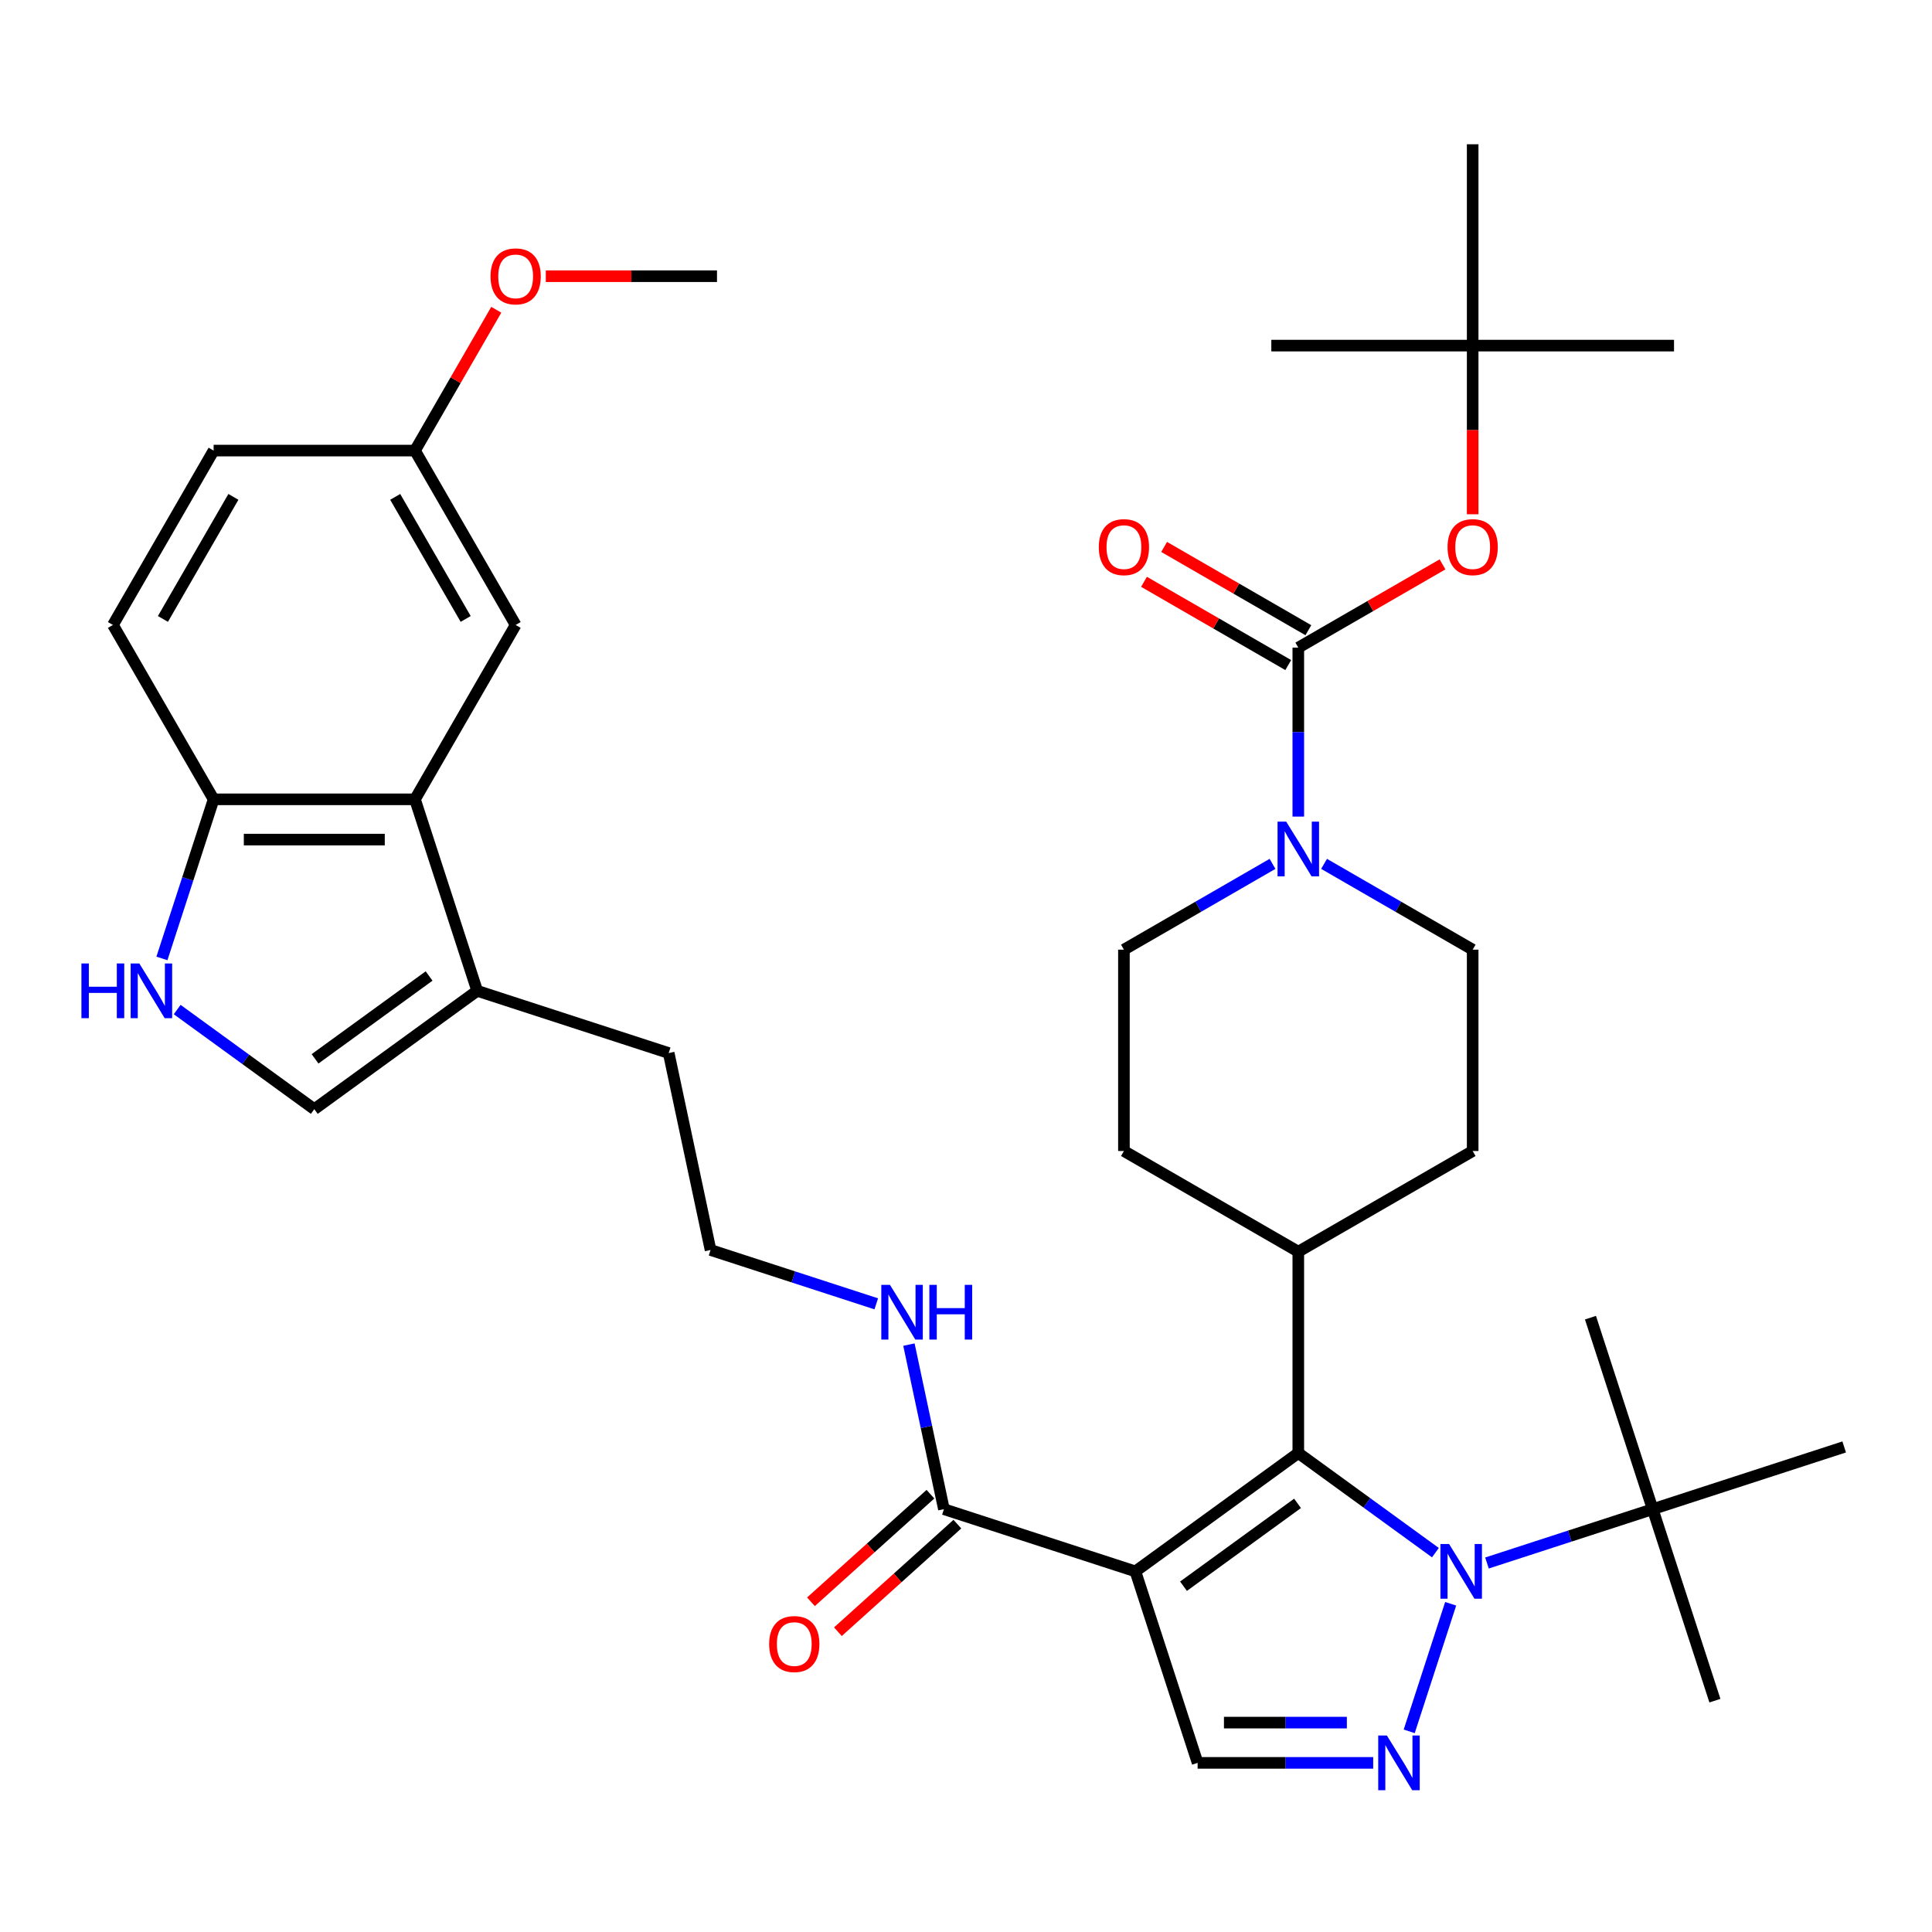 <?xml version='1.0' encoding='iso-8859-1'?>
<svg version='1.1' baseProfile='full'
              xmlns='http://www.w3.org/2000/svg'
                      xmlns:rdkit='http://www.rdkit.org/xml'
                      xmlns:xlink='http://www.w3.org/1999/xlink'
                  xml:space='preserve'
width='1000px' height='1000px' viewBox='0 0 1000 1000'>
<!-- END OF HEADER -->
<rect style='opacity:1.0;fill:#FFFFFF;stroke:none' width='1000' height='1000' x='0' y='0'> </rect>
<path class='bond-1' d='M 587.682,813.346 L 671.997,752.088' style='fill:none;fill-rule:evenodd;stroke:#000000;stroke-width:6px;stroke-linecap:butt;stroke-linejoin:miter;stroke-opacity:1' />
<path class='bond-1' d='M 612.581,821.02 L 671.601,778.14' style='fill:none;fill-rule:evenodd;stroke:#000000;stroke-width:6px;stroke-linecap:butt;stroke-linejoin:miter;stroke-opacity:1' />
<path class='bond-4' d='M 587.682,813.346 L 619.887,912.463' style='fill:none;fill-rule:evenodd;stroke:#000000;stroke-width:6px;stroke-linecap:butt;stroke-linejoin:miter;stroke-opacity:1' />
<path class='bond-6' d='M 587.682,813.346 L 488.565,781.141' style='fill:none;fill-rule:evenodd;stroke:#000000;stroke-width:6px;stroke-linecap:butt;stroke-linejoin:miter;stroke-opacity:1' />
<path class='bond-0' d='M 742.965,803.65 L 707.481,777.869' style='fill:none;fill-rule:evenodd;stroke:#0000FF;stroke-width:6px;stroke-linecap:butt;stroke-linejoin:miter;stroke-opacity:1' />
<path class='bond-0' d='M 707.481,777.869 L 671.997,752.088' style='fill:none;fill-rule:evenodd;stroke:#000000;stroke-width:6px;stroke-linecap:butt;stroke-linejoin:miter;stroke-opacity:1' />
<path class='bond-11' d='M 769.656,809.01 L 812.542,795.075' style='fill:none;fill-rule:evenodd;stroke:#0000FF;stroke-width:6px;stroke-linecap:butt;stroke-linejoin:miter;stroke-opacity:1' />
<path class='bond-11' d='M 812.542,795.075 L 855.428,781.141' style='fill:none;fill-rule:evenodd;stroke:#000000;stroke-width:6px;stroke-linecap:butt;stroke-linejoin:miter;stroke-opacity:1' />
<path class='bond-37' d='M 750.863,830.112 L 729.41,896.139' style='fill:none;fill-rule:evenodd;stroke:#0000FF;stroke-width:6px;stroke-linecap:butt;stroke-linejoin:miter;stroke-opacity:1' />
<path class='bond-14' d='M 671.997,752.088 L 671.997,647.87' style='fill:none;fill-rule:evenodd;stroke:#000000;stroke-width:6px;stroke-linecap:butt;stroke-linejoin:miter;stroke-opacity:1' />
<path class='bond-2' d='M 710.76,912.463 L 665.324,912.463' style='fill:none;fill-rule:evenodd;stroke:#0000FF;stroke-width:6px;stroke-linecap:butt;stroke-linejoin:miter;stroke-opacity:1' />
<path class='bond-2' d='M 665.324,912.463 L 619.887,912.463' style='fill:none;fill-rule:evenodd;stroke:#000000;stroke-width:6px;stroke-linecap:butt;stroke-linejoin:miter;stroke-opacity:1' />
<path class='bond-2' d='M 697.129,891.62 L 665.324,891.62' style='fill:none;fill-rule:evenodd;stroke:#0000FF;stroke-width:6px;stroke-linecap:butt;stroke-linejoin:miter;stroke-opacity:1' />
<path class='bond-2' d='M 665.324,891.62 L 633.518,891.62' style='fill:none;fill-rule:evenodd;stroke:#000000;stroke-width:6px;stroke-linecap:butt;stroke-linejoin:miter;stroke-opacity:1' />
<path class='bond-3' d='M 671.997,335.216 L 671.997,378.942' style='fill:none;fill-rule:evenodd;stroke:#000000;stroke-width:6px;stroke-linecap:butt;stroke-linejoin:miter;stroke-opacity:1' />
<path class='bond-3' d='M 671.997,378.942 L 671.997,422.668' style='fill:none;fill-rule:evenodd;stroke:#0000FF;stroke-width:6px;stroke-linecap:butt;stroke-linejoin:miter;stroke-opacity:1' />
<path class='bond-12' d='M 671.997,335.216 L 709.322,313.666' style='fill:none;fill-rule:evenodd;stroke:#000000;stroke-width:6px;stroke-linecap:butt;stroke-linejoin:miter;stroke-opacity:1' />
<path class='bond-12' d='M 709.322,313.666 L 746.647,292.116' style='fill:none;fill-rule:evenodd;stroke:#FF0000;stroke-width:6px;stroke-linecap:butt;stroke-linejoin:miter;stroke-opacity:1' />
<path class='bond-15' d='M 677.207,326.19 L 639.882,304.64' style='fill:none;fill-rule:evenodd;stroke:#000000;stroke-width:6px;stroke-linecap:butt;stroke-linejoin:miter;stroke-opacity:1' />
<path class='bond-15' d='M 639.882,304.64 L 602.557,283.091' style='fill:none;fill-rule:evenodd;stroke:#FF0000;stroke-width:6px;stroke-linecap:butt;stroke-linejoin:miter;stroke-opacity:1' />
<path class='bond-15' d='M 666.786,344.241 L 629.461,322.692' style='fill:none;fill-rule:evenodd;stroke:#000000;stroke-width:6px;stroke-linecap:butt;stroke-linejoin:miter;stroke-opacity:1' />
<path class='bond-15' d='M 629.461,322.692 L 592.135,301.142' style='fill:none;fill-rule:evenodd;stroke:#FF0000;stroke-width:6px;stroke-linecap:butt;stroke-linejoin:miter;stroke-opacity:1' />
<path class='bond-5' d='M 685.342,447.139 L 723.797,469.341' style='fill:none;fill-rule:evenodd;stroke:#0000FF;stroke-width:6px;stroke-linecap:butt;stroke-linejoin:miter;stroke-opacity:1' />
<path class='bond-5' d='M 723.797,469.341 L 762.252,491.543' style='fill:none;fill-rule:evenodd;stroke:#000000;stroke-width:6px;stroke-linecap:butt;stroke-linejoin:miter;stroke-opacity:1' />
<path class='bond-38' d='M 658.651,447.139 L 620.196,469.341' style='fill:none;fill-rule:evenodd;stroke:#0000FF;stroke-width:6px;stroke-linecap:butt;stroke-linejoin:miter;stroke-opacity:1' />
<path class='bond-38' d='M 620.196,469.341 L 581.741,491.543' style='fill:none;fill-rule:evenodd;stroke:#000000;stroke-width:6px;stroke-linecap:butt;stroke-linejoin:miter;stroke-opacity:1' />
<path class='bond-19' d='M 481.591,773.396 L 450.669,801.238' style='fill:none;fill-rule:evenodd;stroke:#000000;stroke-width:6px;stroke-linecap:butt;stroke-linejoin:miter;stroke-opacity:1' />
<path class='bond-19' d='M 450.669,801.238 L 419.748,829.08' style='fill:none;fill-rule:evenodd;stroke:#FF0000;stroke-width:6px;stroke-linecap:butt;stroke-linejoin:miter;stroke-opacity:1' />
<path class='bond-19' d='M 495.538,788.886 L 464.617,816.728' style='fill:none;fill-rule:evenodd;stroke:#000000;stroke-width:6px;stroke-linecap:butt;stroke-linejoin:miter;stroke-opacity:1' />
<path class='bond-19' d='M 464.617,816.728 L 433.695,844.57' style='fill:none;fill-rule:evenodd;stroke:#FF0000;stroke-width:6px;stroke-linecap:butt;stroke-linejoin:miter;stroke-opacity:1' />
<path class='bond-21' d='M 488.565,781.141 L 479.513,738.553' style='fill:none;fill-rule:evenodd;stroke:#000000;stroke-width:6px;stroke-linecap:butt;stroke-linejoin:miter;stroke-opacity:1' />
<path class='bond-21' d='M 479.513,738.553 L 470.46,695.966' style='fill:none;fill-rule:evenodd;stroke:#0000FF;stroke-width:6px;stroke-linecap:butt;stroke-linejoin:miter;stroke-opacity:1' />
<path class='bond-7' d='M 91.711,522.545 L 127.195,548.326' style='fill:none;fill-rule:evenodd;stroke:#0000FF;stroke-width:6px;stroke-linecap:butt;stroke-linejoin:miter;stroke-opacity:1' />
<path class='bond-7' d='M 127.195,548.326 L 162.68,574.107' style='fill:none;fill-rule:evenodd;stroke:#000000;stroke-width:6px;stroke-linecap:butt;stroke-linejoin:miter;stroke-opacity:1' />
<path class='bond-39' d='M 83.813,496.084 L 97.192,454.908' style='fill:none;fill-rule:evenodd;stroke:#0000FF;stroke-width:6px;stroke-linecap:butt;stroke-linejoin:miter;stroke-opacity:1' />
<path class='bond-39' d='M 97.192,454.908 L 110.571,413.732' style='fill:none;fill-rule:evenodd;stroke:#000000;stroke-width:6px;stroke-linecap:butt;stroke-linejoin:miter;stroke-opacity:1' />
<path class='bond-8' d='M 214.789,413.732 L 246.994,512.849' style='fill:none;fill-rule:evenodd;stroke:#000000;stroke-width:6px;stroke-linecap:butt;stroke-linejoin:miter;stroke-opacity:1' />
<path class='bond-13' d='M 214.789,413.732 L 110.571,413.732' style='fill:none;fill-rule:evenodd;stroke:#000000;stroke-width:6px;stroke-linecap:butt;stroke-linejoin:miter;stroke-opacity:1' />
<path class='bond-13' d='M 199.156,434.575 L 126.203,434.575' style='fill:none;fill-rule:evenodd;stroke:#000000;stroke-width:6px;stroke-linecap:butt;stroke-linejoin:miter;stroke-opacity:1' />
<path class='bond-16' d='M 214.789,413.732 L 266.898,323.476' style='fill:none;fill-rule:evenodd;stroke:#000000;stroke-width:6px;stroke-linecap:butt;stroke-linejoin:miter;stroke-opacity:1' />
<path class='bond-9' d='M 162.68,574.107 L 246.994,512.849' style='fill:none;fill-rule:evenodd;stroke:#000000;stroke-width:6px;stroke-linecap:butt;stroke-linejoin:miter;stroke-opacity:1' />
<path class='bond-9' d='M 163.075,548.055 L 222.095,505.175' style='fill:none;fill-rule:evenodd;stroke:#000000;stroke-width:6px;stroke-linecap:butt;stroke-linejoin:miter;stroke-opacity:1' />
<path class='bond-10' d='M 246.994,512.849 L 346.111,545.054' style='fill:none;fill-rule:evenodd;stroke:#000000;stroke-width:6px;stroke-linecap:butt;stroke-linejoin:miter;stroke-opacity:1' />
<path class='bond-30' d='M 855.428,781.141 L 887.633,880.258' style='fill:none;fill-rule:evenodd;stroke:#000000;stroke-width:6px;stroke-linecap:butt;stroke-linejoin:miter;stroke-opacity:1' />
<path class='bond-31' d='M 855.428,781.141 L 823.223,682.024' style='fill:none;fill-rule:evenodd;stroke:#000000;stroke-width:6px;stroke-linecap:butt;stroke-linejoin:miter;stroke-opacity:1' />
<path class='bond-32' d='M 855.428,781.141 L 954.545,748.936' style='fill:none;fill-rule:evenodd;stroke:#000000;stroke-width:6px;stroke-linecap:butt;stroke-linejoin:miter;stroke-opacity:1' />
<path class='bond-20' d='M 762.252,266.181 L 762.252,222.535' style='fill:none;fill-rule:evenodd;stroke:#FF0000;stroke-width:6px;stroke-linecap:butt;stroke-linejoin:miter;stroke-opacity:1' />
<path class='bond-20' d='M 762.252,222.535 L 762.252,178.888' style='fill:none;fill-rule:evenodd;stroke:#000000;stroke-width:6px;stroke-linecap:butt;stroke-linejoin:miter;stroke-opacity:1' />
<path class='bond-24' d='M 110.571,413.732 L 58.462,323.476' style='fill:none;fill-rule:evenodd;stroke:#000000;stroke-width:6px;stroke-linecap:butt;stroke-linejoin:miter;stroke-opacity:1' />
<path class='bond-22' d='M 671.997,647.87 L 581.741,595.761' style='fill:none;fill-rule:evenodd;stroke:#000000;stroke-width:6px;stroke-linecap:butt;stroke-linejoin:miter;stroke-opacity:1' />
<path class='bond-23' d='M 671.997,647.87 L 762.252,595.761' style='fill:none;fill-rule:evenodd;stroke:#000000;stroke-width:6px;stroke-linecap:butt;stroke-linejoin:miter;stroke-opacity:1' />
<path class='bond-25' d='M 266.898,323.476 L 214.789,233.221' style='fill:none;fill-rule:evenodd;stroke:#000000;stroke-width:6px;stroke-linecap:butt;stroke-linejoin:miter;stroke-opacity:1' />
<path class='bond-25' d='M 241.03,320.36 L 204.554,257.181' style='fill:none;fill-rule:evenodd;stroke:#000000;stroke-width:6px;stroke-linecap:butt;stroke-linejoin:miter;stroke-opacity:1' />
<path class='bond-17' d='M 581.741,491.543 L 581.741,595.761' style='fill:none;fill-rule:evenodd;stroke:#000000;stroke-width:6px;stroke-linecap:butt;stroke-linejoin:miter;stroke-opacity:1' />
<path class='bond-18' d='M 762.252,491.543 L 762.252,595.761' style='fill:none;fill-rule:evenodd;stroke:#000000;stroke-width:6px;stroke-linecap:butt;stroke-linejoin:miter;stroke-opacity:1' />
<path class='bond-33' d='M 762.252,178.888 L 866.47,178.888' style='fill:none;fill-rule:evenodd;stroke:#000000;stroke-width:6px;stroke-linecap:butt;stroke-linejoin:miter;stroke-opacity:1' />
<path class='bond-34' d='M 762.252,178.888 L 658.034,178.888' style='fill:none;fill-rule:evenodd;stroke:#000000;stroke-width:6px;stroke-linecap:butt;stroke-linejoin:miter;stroke-opacity:1' />
<path class='bond-35' d='M 762.252,178.888 L 762.252,74.67' style='fill:none;fill-rule:evenodd;stroke:#000000;stroke-width:6px;stroke-linecap:butt;stroke-linejoin:miter;stroke-opacity:1' />
<path class='bond-27' d='M 453.551,674.864 L 410.665,660.93' style='fill:none;fill-rule:evenodd;stroke:#0000FF;stroke-width:6px;stroke-linecap:butt;stroke-linejoin:miter;stroke-opacity:1' />
<path class='bond-27' d='M 410.665,660.93 L 367.779,646.995' style='fill:none;fill-rule:evenodd;stroke:#000000;stroke-width:6px;stroke-linecap:butt;stroke-linejoin:miter;stroke-opacity:1' />
<path class='bond-40' d='M 58.462,323.476 L 110.571,233.221' style='fill:none;fill-rule:evenodd;stroke:#000000;stroke-width:6px;stroke-linecap:butt;stroke-linejoin:miter;stroke-opacity:1' />
<path class='bond-40' d='M 84.329,320.36 L 120.805,257.181' style='fill:none;fill-rule:evenodd;stroke:#000000;stroke-width:6px;stroke-linecap:butt;stroke-linejoin:miter;stroke-opacity:1' />
<path class='bond-26' d='M 214.789,233.221 L 110.571,233.221' style='fill:none;fill-rule:evenodd;stroke:#000000;stroke-width:6px;stroke-linecap:butt;stroke-linejoin:miter;stroke-opacity:1' />
<path class='bond-29' d='M 214.789,233.221 L 235.83,196.776' style='fill:none;fill-rule:evenodd;stroke:#000000;stroke-width:6px;stroke-linecap:butt;stroke-linejoin:miter;stroke-opacity:1' />
<path class='bond-29' d='M 235.83,196.776 L 256.872,160.331' style='fill:none;fill-rule:evenodd;stroke:#FF0000;stroke-width:6px;stroke-linecap:butt;stroke-linejoin:miter;stroke-opacity:1' />
<path class='bond-28' d='M 367.779,646.995 L 346.111,545.054' style='fill:none;fill-rule:evenodd;stroke:#000000;stroke-width:6px;stroke-linecap:butt;stroke-linejoin:miter;stroke-opacity:1' />
<path class='bond-36' d='M 282.503,142.965 L 326.81,142.965' style='fill:none;fill-rule:evenodd;stroke:#FF0000;stroke-width:6px;stroke-linecap:butt;stroke-linejoin:miter;stroke-opacity:1' />
<path class='bond-36' d='M 326.81,142.965 L 371.116,142.965' style='fill:none;fill-rule:evenodd;stroke:#000000;stroke-width:6px;stroke-linecap:butt;stroke-linejoin:miter;stroke-opacity:1' />
<path  class='atom-1' d='M 750.051 799.186
L 759.331 814.186
Q 760.251 815.666, 761.731 818.346
Q 763.211 821.026, 763.291 821.186
L 763.291 799.186
L 767.051 799.186
L 767.051 827.506
L 763.171 827.506
L 753.211 811.106
Q 752.051 809.186, 750.811 806.986
Q 749.611 804.786, 749.251 804.106
L 749.251 827.506
L 745.571 827.506
L 745.571 799.186
L 750.051 799.186
' fill='#0000FF'/>
<path  class='atom-3' d='M 717.846 898.303
L 727.126 913.303
Q 728.046 914.783, 729.526 917.463
Q 731.006 920.143, 731.086 920.303
L 731.086 898.303
L 734.846 898.303
L 734.846 926.623
L 730.966 926.623
L 721.006 910.223
Q 719.846 908.303, 718.606 906.103
Q 717.406 903.903, 717.046 903.223
L 717.046 926.623
L 713.366 926.623
L 713.366 898.303
L 717.846 898.303
' fill='#0000FF'/>
<path  class='atom-6' d='M 665.737 425.274
L 675.017 440.274
Q 675.937 441.754, 677.417 444.434
Q 678.897 447.114, 678.977 447.274
L 678.977 425.274
L 682.737 425.274
L 682.737 453.594
L 678.857 453.594
L 668.897 437.194
Q 667.737 435.274, 666.497 433.074
Q 665.297 430.874, 664.937 430.194
L 664.937 453.594
L 661.257 453.594
L 661.257 425.274
L 665.737 425.274
' fill='#0000FF'/>
<path  class='atom-8' d='M 42.145 498.689
L 45.985 498.689
L 45.985 510.729
L 60.465 510.729
L 60.465 498.689
L 64.305 498.689
L 64.305 527.009
L 60.465 527.009
L 60.465 513.929
L 45.985 513.929
L 45.985 527.009
L 42.145 527.009
L 42.145 498.689
' fill='#0000FF'/>
<path  class='atom-8' d='M 72.105 498.689
L 81.385 513.689
Q 82.305 515.169, 83.785 517.849
Q 85.265 520.529, 85.345 520.689
L 85.345 498.689
L 89.105 498.689
L 89.105 527.009
L 85.225 527.009
L 75.265 510.609
Q 74.105 508.689, 72.865 506.489
Q 71.665 504.289, 71.305 503.609
L 71.305 527.009
L 67.625 527.009
L 67.625 498.689
L 72.105 498.689
' fill='#0000FF'/>
<path  class='atom-13' d='M 749.252 283.187
Q 749.252 276.387, 752.612 272.587
Q 755.972 268.787, 762.252 268.787
Q 768.532 268.787, 771.892 272.587
Q 775.252 276.387, 775.252 283.187
Q 775.252 290.067, 771.852 293.987
Q 768.452 297.867, 762.252 297.867
Q 756.012 297.867, 752.612 293.987
Q 749.252 290.107, 749.252 283.187
M 762.252 294.667
Q 766.572 294.667, 768.892 291.787
Q 771.252 288.867, 771.252 283.187
Q 771.252 277.627, 768.892 274.827
Q 766.572 271.987, 762.252 271.987
Q 757.932 271.987, 755.572 274.787
Q 753.252 277.587, 753.252 283.187
Q 753.252 288.907, 755.572 291.787
Q 757.932 294.667, 762.252 294.667
' fill='#FF0000'/>
<path  class='atom-16' d='M 568.741 283.187
Q 568.741 276.387, 572.101 272.587
Q 575.461 268.787, 581.741 268.787
Q 588.021 268.787, 591.381 272.587
Q 594.741 276.387, 594.741 283.187
Q 594.741 290.067, 591.341 293.987
Q 587.941 297.867, 581.741 297.867
Q 575.501 297.867, 572.101 293.987
Q 568.741 290.107, 568.741 283.187
M 581.741 294.667
Q 586.061 294.667, 588.381 291.787
Q 590.741 288.867, 590.741 283.187
Q 590.741 277.627, 588.381 274.827
Q 586.061 271.987, 581.741 271.987
Q 577.421 271.987, 575.061 274.787
Q 572.741 277.587, 572.741 283.187
Q 572.741 288.907, 575.061 291.787
Q 577.421 294.667, 581.741 294.667
' fill='#FF0000'/>
<path  class='atom-20' d='M 398.116 850.956
Q 398.116 844.156, 401.476 840.356
Q 404.836 836.556, 411.116 836.556
Q 417.396 836.556, 420.756 840.356
Q 424.116 844.156, 424.116 850.956
Q 424.116 857.836, 420.716 861.756
Q 417.316 865.636, 411.116 865.636
Q 404.876 865.636, 401.476 861.756
Q 398.116 857.876, 398.116 850.956
M 411.116 862.436
Q 415.436 862.436, 417.756 859.556
Q 420.116 856.636, 420.116 850.956
Q 420.116 845.396, 417.756 842.596
Q 415.436 839.756, 411.116 839.756
Q 406.796 839.756, 404.436 842.556
Q 402.116 845.356, 402.116 850.956
Q 402.116 856.676, 404.436 859.556
Q 406.796 862.436, 411.116 862.436
' fill='#FF0000'/>
<path  class='atom-22' d='M 460.637 665.04
L 469.917 680.04
Q 470.837 681.52, 472.317 684.2
Q 473.797 686.88, 473.877 687.04
L 473.877 665.04
L 477.637 665.04
L 477.637 693.36
L 473.757 693.36
L 463.797 676.96
Q 462.637 675.04, 461.397 672.84
Q 460.197 670.64, 459.837 669.96
L 459.837 693.36
L 456.157 693.36
L 456.157 665.04
L 460.637 665.04
' fill='#0000FF'/>
<path  class='atom-22' d='M 481.037 665.04
L 484.877 665.04
L 484.877 677.08
L 499.357 677.08
L 499.357 665.04
L 503.197 665.04
L 503.197 693.36
L 499.357 693.36
L 499.357 680.28
L 484.877 680.28
L 484.877 693.36
L 481.037 693.36
L 481.037 665.04
' fill='#0000FF'/>
<path  class='atom-30' d='M 253.898 143.045
Q 253.898 136.245, 257.258 132.445
Q 260.618 128.645, 266.898 128.645
Q 273.178 128.645, 276.538 132.445
Q 279.898 136.245, 279.898 143.045
Q 279.898 149.925, 276.498 153.845
Q 273.098 157.725, 266.898 157.725
Q 260.658 157.725, 257.258 153.845
Q 253.898 149.965, 253.898 143.045
M 266.898 154.525
Q 271.218 154.525, 273.538 151.645
Q 275.898 148.725, 275.898 143.045
Q 275.898 137.485, 273.538 134.685
Q 271.218 131.845, 266.898 131.845
Q 262.578 131.845, 260.218 134.645
Q 257.898 137.445, 257.898 143.045
Q 257.898 148.765, 260.218 151.645
Q 262.578 154.525, 266.898 154.525
' fill='#FF0000'/>
</svg>
